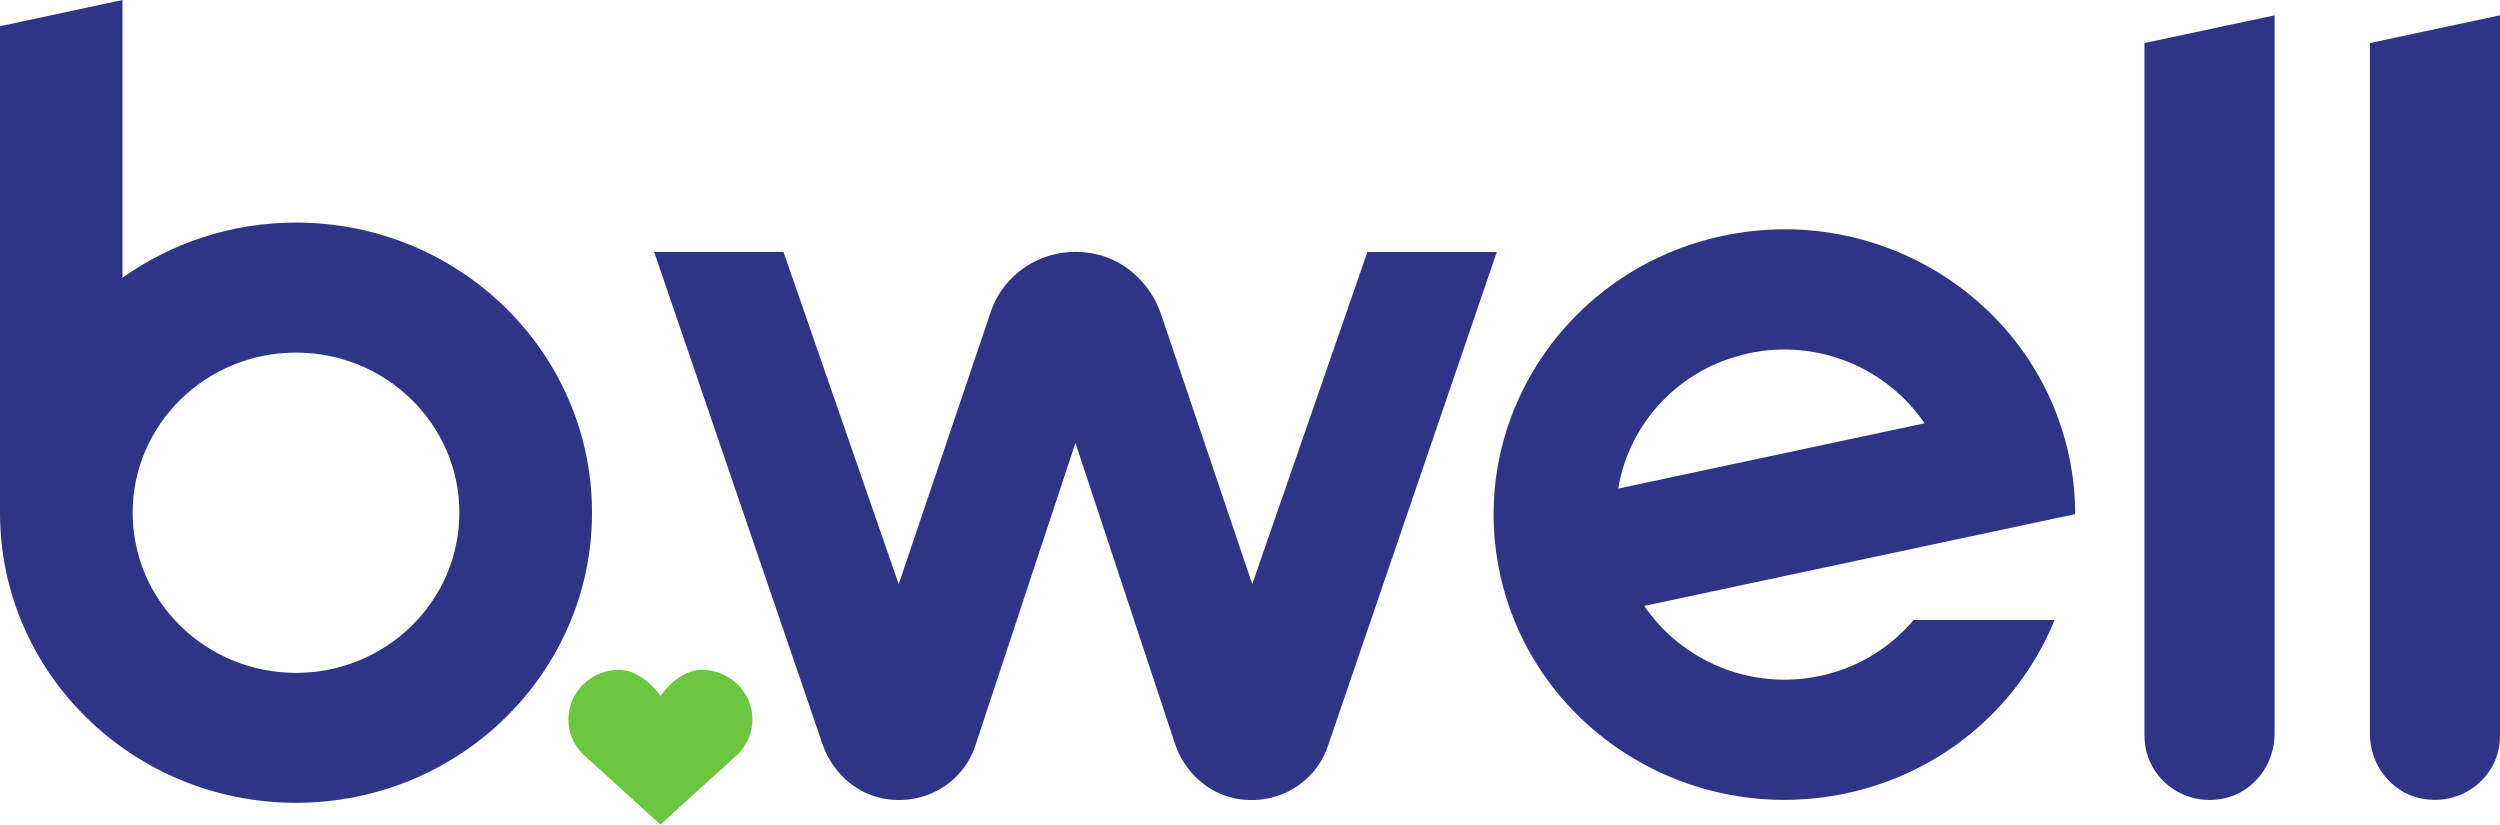<?xml version="1.0" encoding="UTF-8"?>
<svg xmlns="http://www.w3.org/2000/svg" width="100" height="33" viewBox="0 0 100 33" fill="none">
  <g clip-path="url(#clip0_3285_3538)">
    <path d="M28.076 26.795C27.389 26.795 26.785 27.32 26.417 27.837C26.049 27.323 25.444 26.795 24.757 26.795C23.639 26.795 22.736 27.684 22.736 28.78C22.736 29.324 22.958 29.811 23.319 30.168C23.319 30.168 23.337 30.189 23.347 30.195L26.417 32.983L29.486 30.195C29.486 30.195 29.503 30.178 29.514 30.168H29.517C29.875 29.811 30.097 29.321 30.097 28.78C30.097 27.684 29.191 26.795 28.076 26.795Z" fill="#6CC63F"></path>
    <path d="M85.781 29.447C85.781 31.026 87.25 32.272 88.92 31.945C90.146 31.703 90.983 30.577 90.983 29.352V0.613L85.778 1.722V29.447H85.781Z" fill="#2E3586"></path>
    <path d="M54.698 10.074L50.09 23.365L46.448 12.586C46.049 11.402 45.08 10.442 43.84 10.166C41.986 9.751 40.198 10.792 39.629 12.477L35.948 23.368L31.34 10.078H26.167L32.896 29.756C33.261 30.818 34.129 31.676 35.243 31.921C36.91 32.289 38.511 31.346 39.011 29.831L43.017 17.715L46.993 29.733C47.347 30.798 48.212 31.662 49.323 31.918C50.986 32.295 52.59 31.37 53.108 29.862L59.872 10.081H54.694L54.698 10.074Z" fill="#2E3586"></path>
    <path d="M94.795 1.722V29.348C94.795 30.573 95.632 31.7 96.861 31.942C98.535 32.268 100 31.026 100 29.444V0.613L94.795 1.722Z" fill="#2E3586"></path>
    <path d="M72.806 27.037C70.021 27.629 67.264 26.431 65.771 24.236L83.007 20.564C83.007 19.771 82.92 18.967 82.743 18.161C81.379 12.004 75.188 8.097 68.91 9.434C62.636 10.772 58.646 16.847 60.011 23.004C61.375 29.161 67.566 33.068 73.844 31.734C77.66 30.92 80.625 28.358 82.059 25.09L82.184 24.801H76.545C75.618 25.897 74.33 26.714 72.802 27.037H72.806ZM69.948 14.131C72.733 13.539 75.493 14.737 76.983 16.932L64.729 19.543C65.156 16.936 67.163 14.727 69.948 14.134V14.131Z" fill="#2E3586"></path>
    <path d="M11.84 8.903C9.247 8.903 6.851 9.724 4.899 11.109V0L0 1.048V20.322C0.003 20.383 0 20.448 0 20.509C0 26.918 5.302 32.112 11.84 32.112C18.378 32.112 23.681 26.915 23.681 20.506C23.681 14.097 18.378 8.903 11.84 8.903ZM11.84 26.915C8.229 26.915 5.306 24.046 5.306 20.509C5.306 16.973 8.233 14.104 11.84 14.104C15.448 14.104 18.375 16.973 18.375 20.509C18.375 24.046 15.448 26.915 11.84 26.915Z" fill="#2E3586"></path>
  </g>
  <defs>
    <clipPath id="clip0_3285_3538">
      <rect width="100" height="33" fill="white"></rect>
    </clipPath>
  </defs>
</svg>
